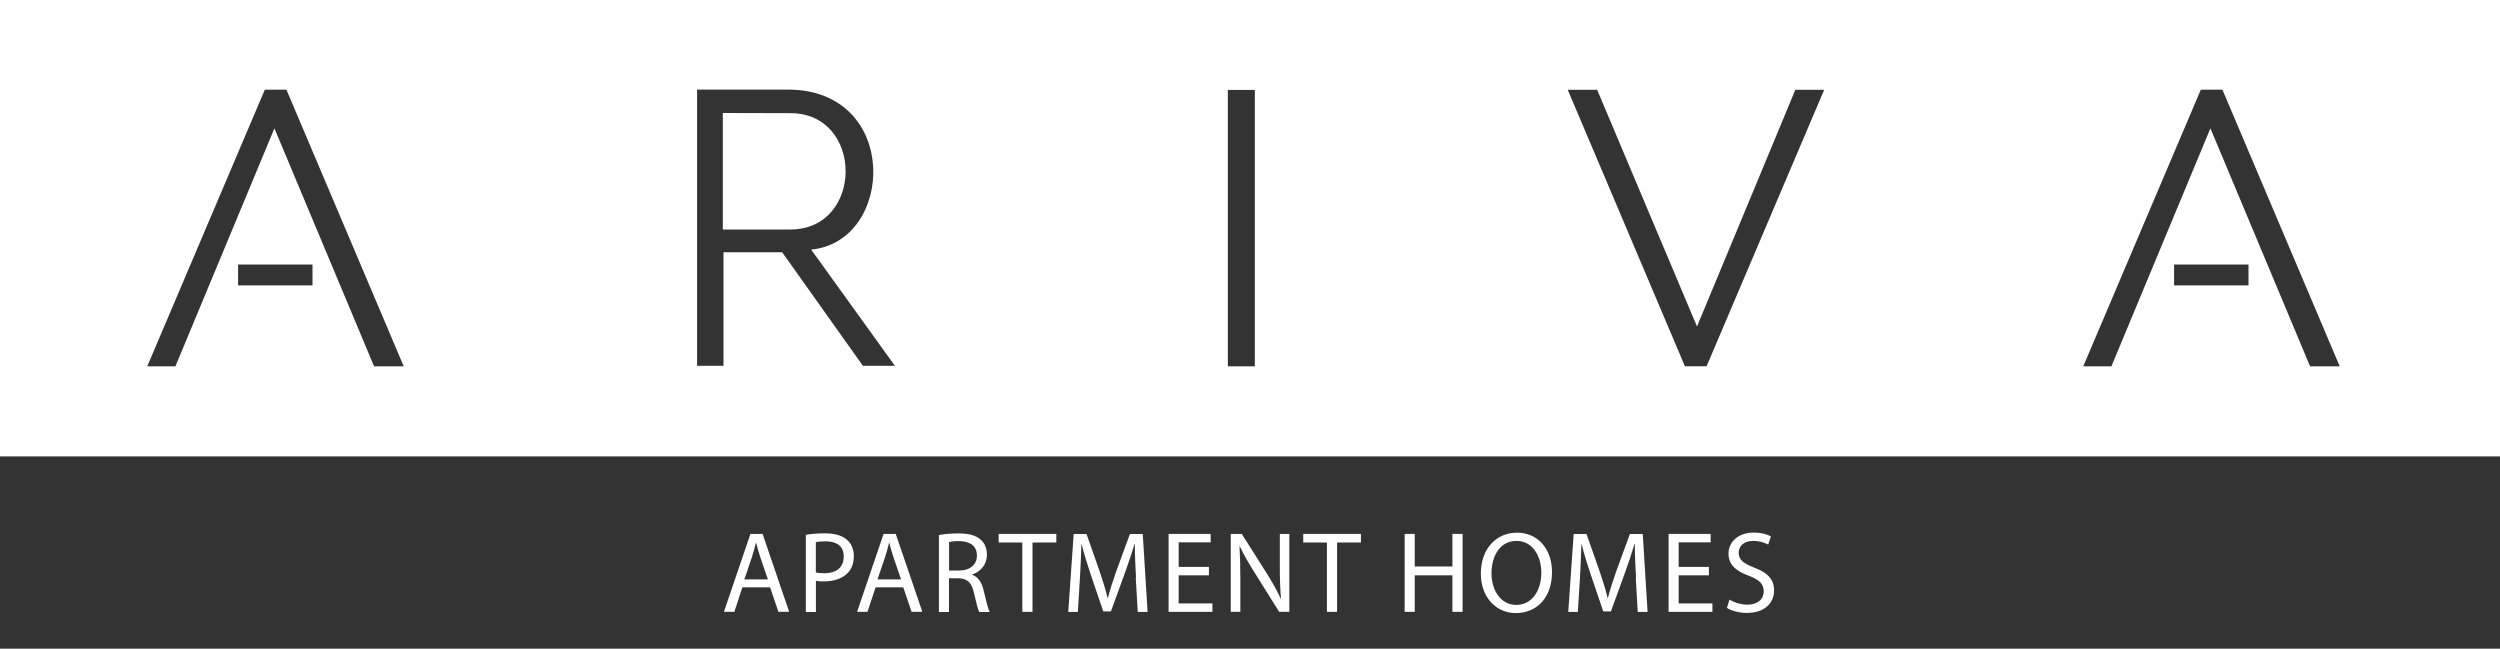 <?xml version="1.0" encoding="UTF-8"?>
<svg id="logos" xmlns="http://www.w3.org/2000/svg" viewBox="0 0 300 77.84">
  <rect x="0" y="0" width="300" height="77.84" fill="#333333" stroke="none"/>
  <defs>
    <style>
      .cls-1 {
        fill: #fff;
      }
    </style>
  </defs>
  <g>
    <path class="cls-1" d="M94.83,13.58l-8.09-.02v13.98h8.09c8.86,0,8.86-13.98,0-13.96Z"/>
    <path class="cls-1" d="M0,0v54.77h300V0H0ZM37.5,34.25h-8.93v-2.51h8.93v2.51ZM44.89,43.96l-11.96-28.56-11.88,28.56h-3.38L31.78,10.76h2.59l14.08,33.2h-3.56ZM103.55,43.9l-9.69-13.63h-7.04v13.63h-3.17V10.75s8.31,0,10.89,0c13.52,0,12.85,18.25,2.8,19.2.83,1.14,10.05,13.95,10.05,13.95h-3.83ZM150.58,43.96h-3.24V10.79h3.24v33.17ZM204.78,43.95h-2.59l-14.06-33.17h3.53l11.98,28.4,11.8-28.4h3.46l-14.11,33.17ZM269.82,34.25h-8.93v-2.51h8.93v2.51ZM277.21,43.96l-11.96-28.56-11.88,28.56h-3.38l14.11-33.2h2.59l14.08,33.2h-3.56Z"/>
  </g>
  <g>
    <path class="cls-1" d="M89.09,70.48l-.97,2.94h-1.25l3.18-9.35h1.46l3.19,9.35h-1.29l-1-2.94h-3.31ZM92.15,69.54l-.92-2.69c-.21-.61-.35-1.17-.49-1.71h-.03c-.14.56-.29,1.12-.47,1.69l-.92,2.7h2.82Z"/>
    <path class="cls-1" d="M96.7,64.18c.58-.1,1.35-.18,2.32-.18,1.19,0,2.07.28,2.62.78.51.44.82,1.12.82,1.96s-.25,1.51-.72,2c-.64.68-1.68,1.03-2.86,1.03-.36,0-.69-.01-.97-.08v3.75h-1.21v-9.24ZM97.91,68.69c.26.07.6.1,1,.1,1.46,0,2.34-.71,2.34-2s-.87-1.83-2.21-1.83c-.53,0-.93.04-1.14.1v3.63Z"/>
    <path class="cls-1" d="M105.07,70.48l-.97,2.94h-1.25l3.18-9.35h1.46l3.19,9.35h-1.29l-1-2.94h-3.31ZM108.13,69.54l-.92-2.69c-.21-.61-.35-1.17-.49-1.71h-.03c-.14.56-.29,1.12-.47,1.69l-.92,2.7h2.82Z"/>
    <path class="cls-1" d="M112.68,64.2c.61-.12,1.48-.19,2.32-.19,1.29,0,2.12.24,2.7.76.47.42.73,1.05.73,1.78,0,1.23-.78,2.05-1.76,2.39v.04c.72.25,1.15.92,1.37,1.89.31,1.3.53,2.21.72,2.57h-1.25c-.15-.26-.36-1.07-.62-2.23-.28-1.29-.78-1.78-1.87-1.82h-1.14v4.05h-1.21v-9.22ZM113.89,68.46h1.23c1.29,0,2.11-.71,2.11-1.78,0-1.21-.87-1.73-2.15-1.75-.58,0-1,.06-1.19.11v3.41Z"/>
    <path class="cls-1" d="M122.68,65.1h-2.84v-1.03h6.92v1.03h-2.86v8.32h-1.22v-8.32Z"/>
    <path class="cls-1" d="M136.32,69.32c-.07-1.3-.15-2.87-.14-4.04h-.04c-.32,1.1-.71,2.26-1.18,3.55l-1.65,4.54h-.92l-1.51-4.45c-.44-1.32-.82-2.52-1.08-3.63h-.03c-.03,1.17-.1,2.73-.18,4.13l-.25,4.01h-1.15l.65-9.35h1.54l1.59,4.52c.39,1.15.71,2.18.94,3.15h.04c.24-.94.57-1.97.98-3.15l1.66-4.52h1.54l.58,9.35h-1.18l-.24-4.11Z"/>
    <path class="cls-1" d="M145.07,69.04h-3.63v3.37h4.05v1.01h-5.26v-9.35h5.05v1.01h-3.84v2.95h3.63v1Z"/>
    <path class="cls-1" d="M147.69,73.42v-9.35h1.32l3,4.73c.69,1.1,1.23,2.08,1.68,3.04h.03c-.11-1.26-.14-2.4-.14-3.86v-3.91h1.14v9.35h-1.22l-2.97-4.74c-.65-1.04-1.28-2.11-1.75-3.12h-.04c.07,1.19.1,2.32.1,3.87v3.99h-1.14Z"/>
    <path class="cls-1" d="M159.23,65.1h-2.84v-1.03h6.92v1.03h-2.86v8.32h-1.22v-8.32Z"/>
    <path class="cls-1" d="M169.77,64.07v3.91h4.52v-3.91h1.22v9.35h-1.22v-4.38h-4.52v4.38h-1.21v-9.35h1.21Z"/>
    <path class="cls-1" d="M186.24,68.65c0,3.22-1.96,4.92-4.34,4.92s-4.2-1.91-4.2-4.74c0-2.97,1.84-4.91,4.34-4.91s4.2,1.96,4.2,4.73ZM178.98,68.8c0,2,1.08,3.79,2.98,3.79s3-1.76,3-3.88c0-1.86-.97-3.8-2.98-3.8s-3,1.84-3,3.9Z"/>
    <path class="cls-1" d="M196.32,69.32c-.07-1.3-.15-2.87-.14-4.04h-.04c-.32,1.1-.71,2.26-1.18,3.55l-1.65,4.54h-.92l-1.51-4.45c-.44-1.32-.82-2.52-1.08-3.63h-.03c-.03,1.17-.1,2.73-.18,4.13l-.25,4.01h-1.15l.65-9.35h1.54l1.59,4.52c.39,1.15.71,2.18.94,3.15h.04c.24-.94.57-1.97.98-3.15l1.66-4.52h1.54l.58,9.35h-1.18l-.24-4.11Z"/>
    <path class="cls-1" d="M205.07,69.04h-3.63v3.37h4.05v1.01h-5.26v-9.35h5.05v1.01h-3.84v2.95h3.63v1Z"/>
    <path class="cls-1" d="M207.53,71.95c.54.33,1.33.61,2.16.61,1.23,0,1.96-.65,1.96-1.6,0-.87-.5-1.37-1.76-1.86-1.53-.54-2.47-1.33-2.47-2.65,0-1.46,1.21-2.54,3.02-2.54.96,0,1.65.22,2.07.46l-.33.98c-.31-.17-.93-.44-1.78-.44-1.28,0-1.76.76-1.76,1.4,0,.87.57,1.3,1.86,1.8,1.58.61,2.39,1.37,2.39,2.75,0,1.44-1.07,2.69-3.27,2.69-.9,0-1.89-.26-2.39-.6l.31-1.01Z"/>
  </g>
</svg>